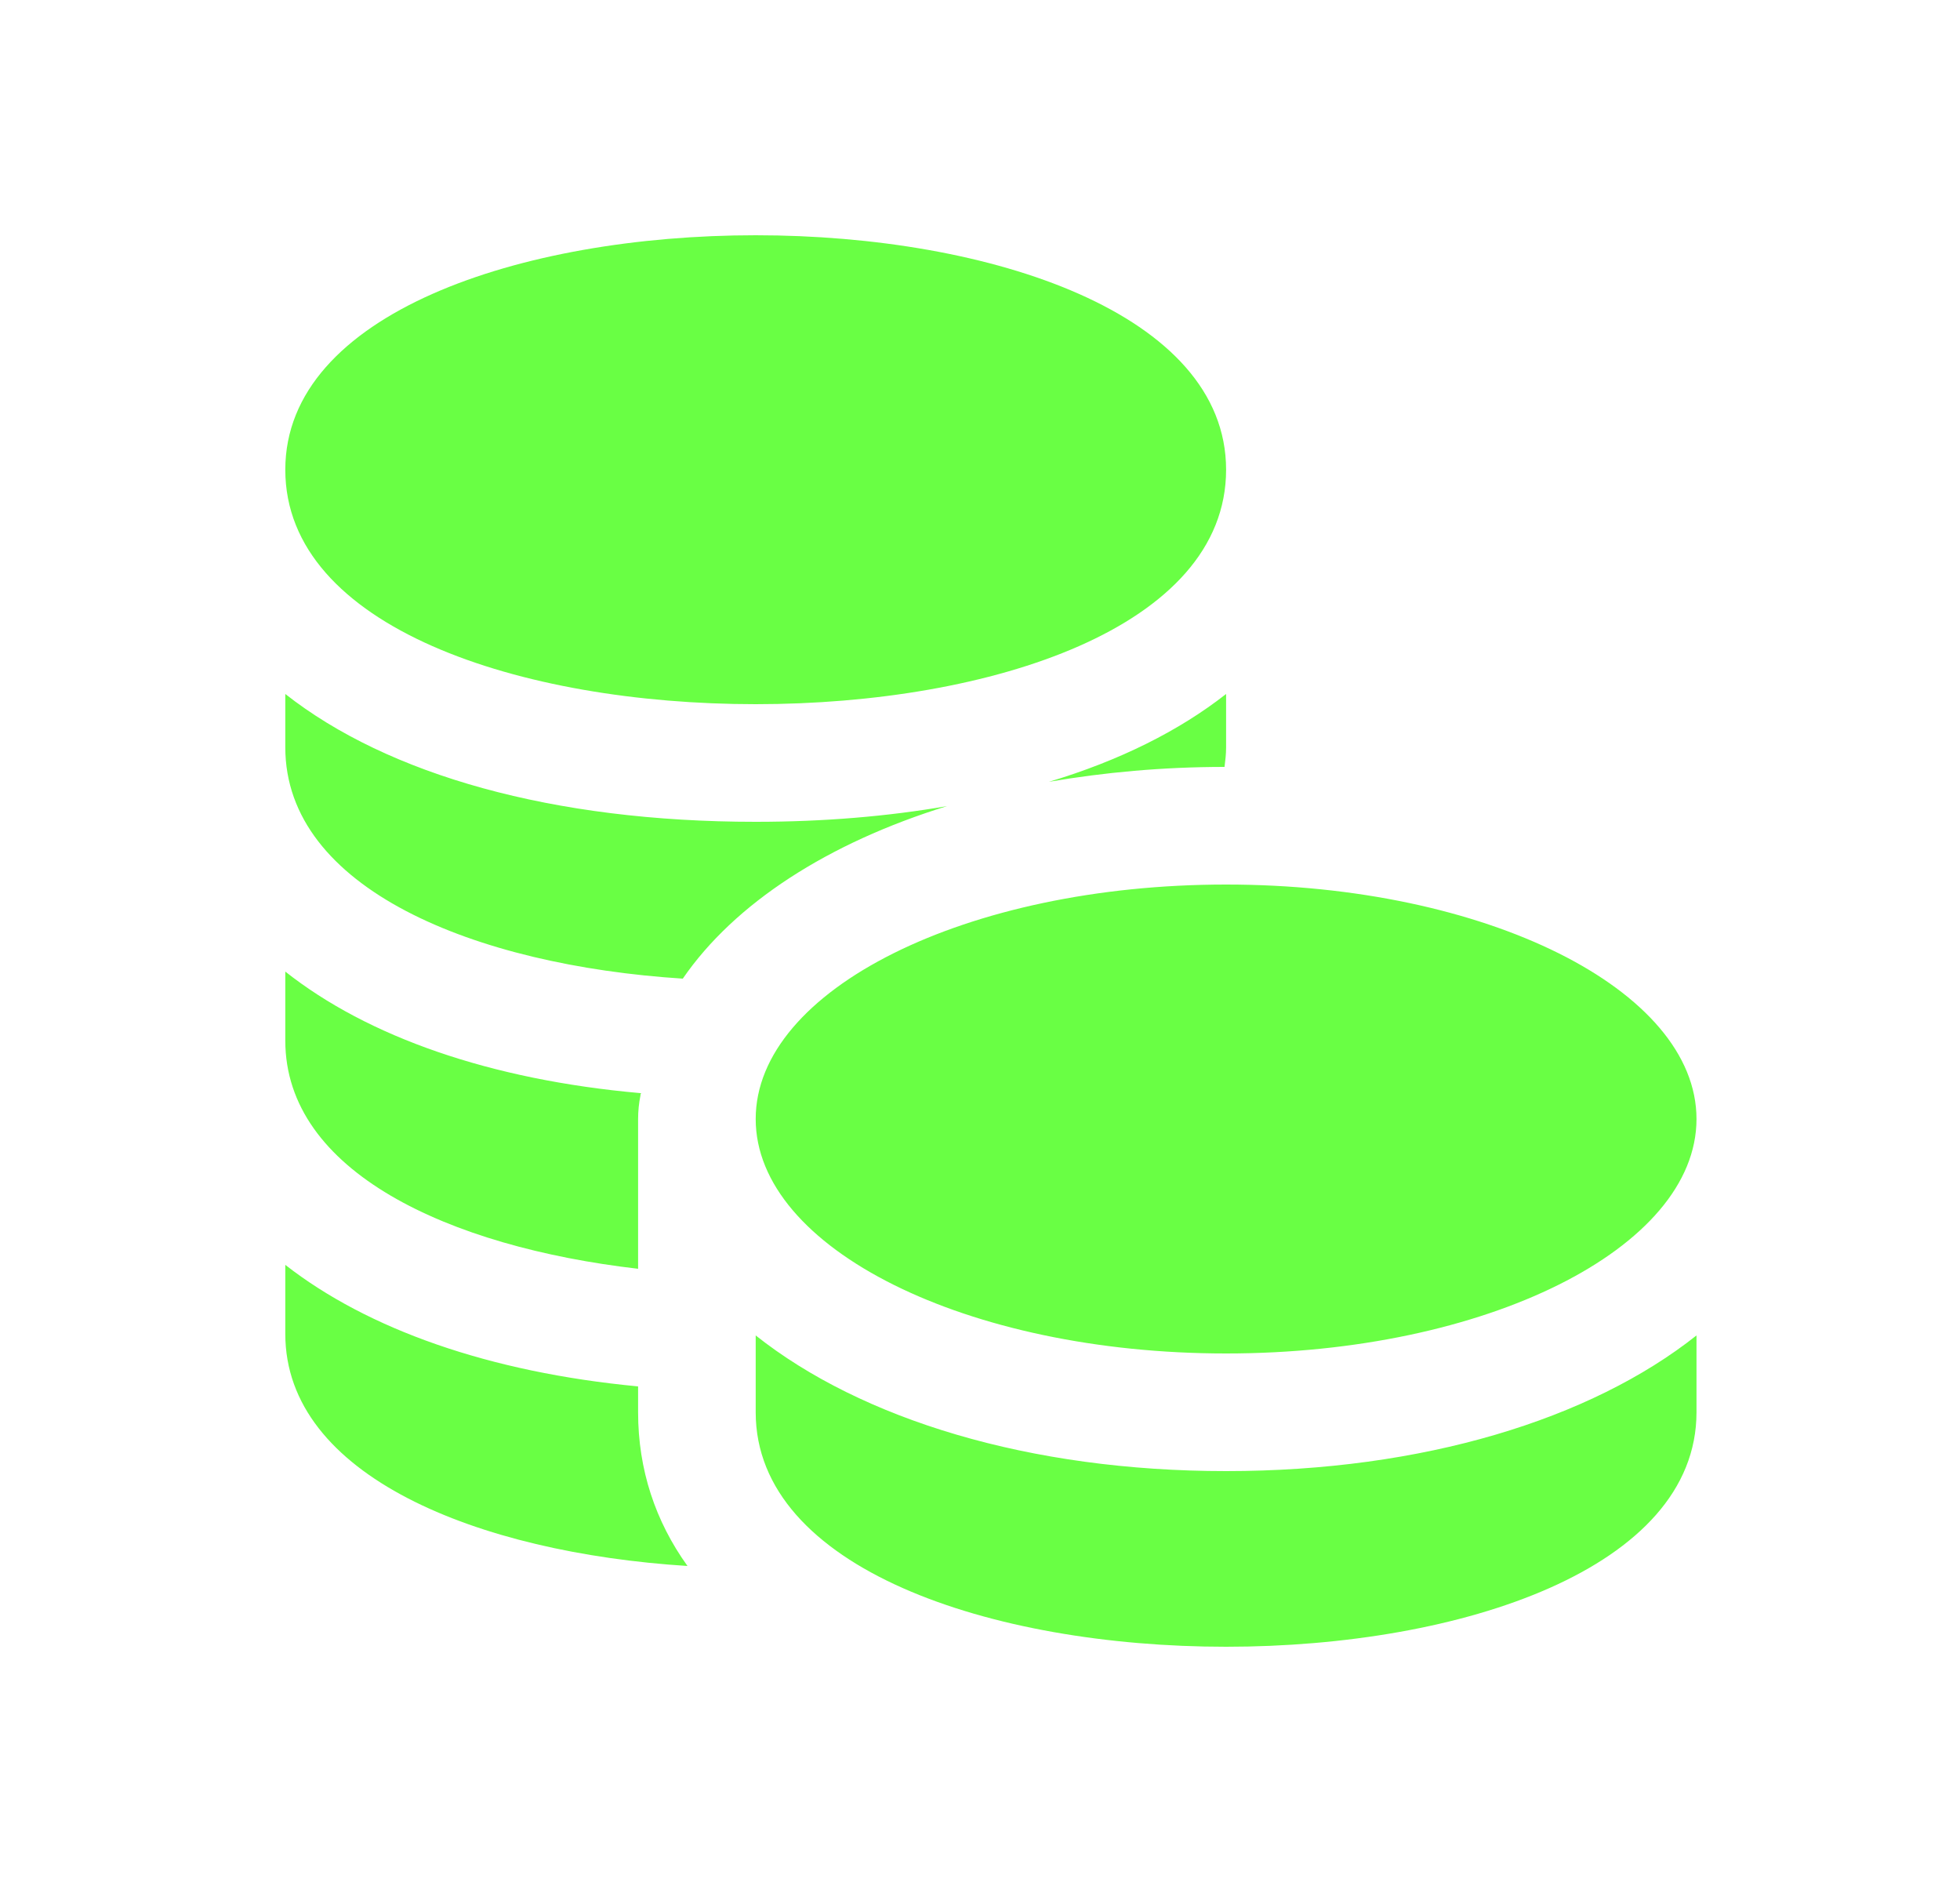 <svg xmlns="http://www.w3.org/2000/svg" width="25" height="24" viewBox="0 0 25 24" fill="none">
  <path d="M8.139 18.01C8.139 18.74 8.359 19.4 8.769 19.97C6.089 19.8 3.639 18.82 3.639 17.01V16.13C4.689 16.95 6.239 17.5 8.139 17.68V18.01ZM8.179 13.94C8.169 13.95 8.169 13.96 8.169 13.97C8.149 14.07 8.139 14.17 8.139 14.27V16.18C5.719 15.9 3.639 14.94 3.639 13.27V12.39C4.689 13.22 6.249 13.77 8.169 13.94H8.179ZM12.079 10.28C10.559 10.75 9.369 11.52 8.709 12.48C6.049 12.31 3.639 11.33 3.639 9.53V8.85C4.949 9.88 7.049 10.48 9.639 10.48C10.509 10.48 11.329 10.41 12.079 10.28ZM15.639 8.85V9.53C15.639 9.62 15.629 9.7 15.619 9.78C14.829 9.78 14.079 9.85 13.379 9.97C14.279 9.7 15.039 9.32 15.639 8.85ZM9.639 3C6.639 3 3.639 4 3.639 5.99C3.639 8 6.639 8.98 9.639 8.98C12.639 8.98 15.639 8 15.639 5.99C15.639 4 12.639 3 9.639 3ZM15.639 18.76C13.129 18.76 10.989 18.1 9.639 17.03V18.01C9.639 20 12.639 21 15.639 21C18.639 21 21.639 20 21.639 18.01V17.03C20.289 18.1 18.149 18.76 15.639 18.76ZM15.639 11.28C12.329 11.28 9.639 12.62 9.639 14.27C9.639 15.92 12.329 17.26 15.639 17.26C18.949 17.26 21.639 15.92 21.639 14.27C21.639 12.62 18.949 11.28 15.639 11.28Z" fill="#69FF44"/>
</svg>
